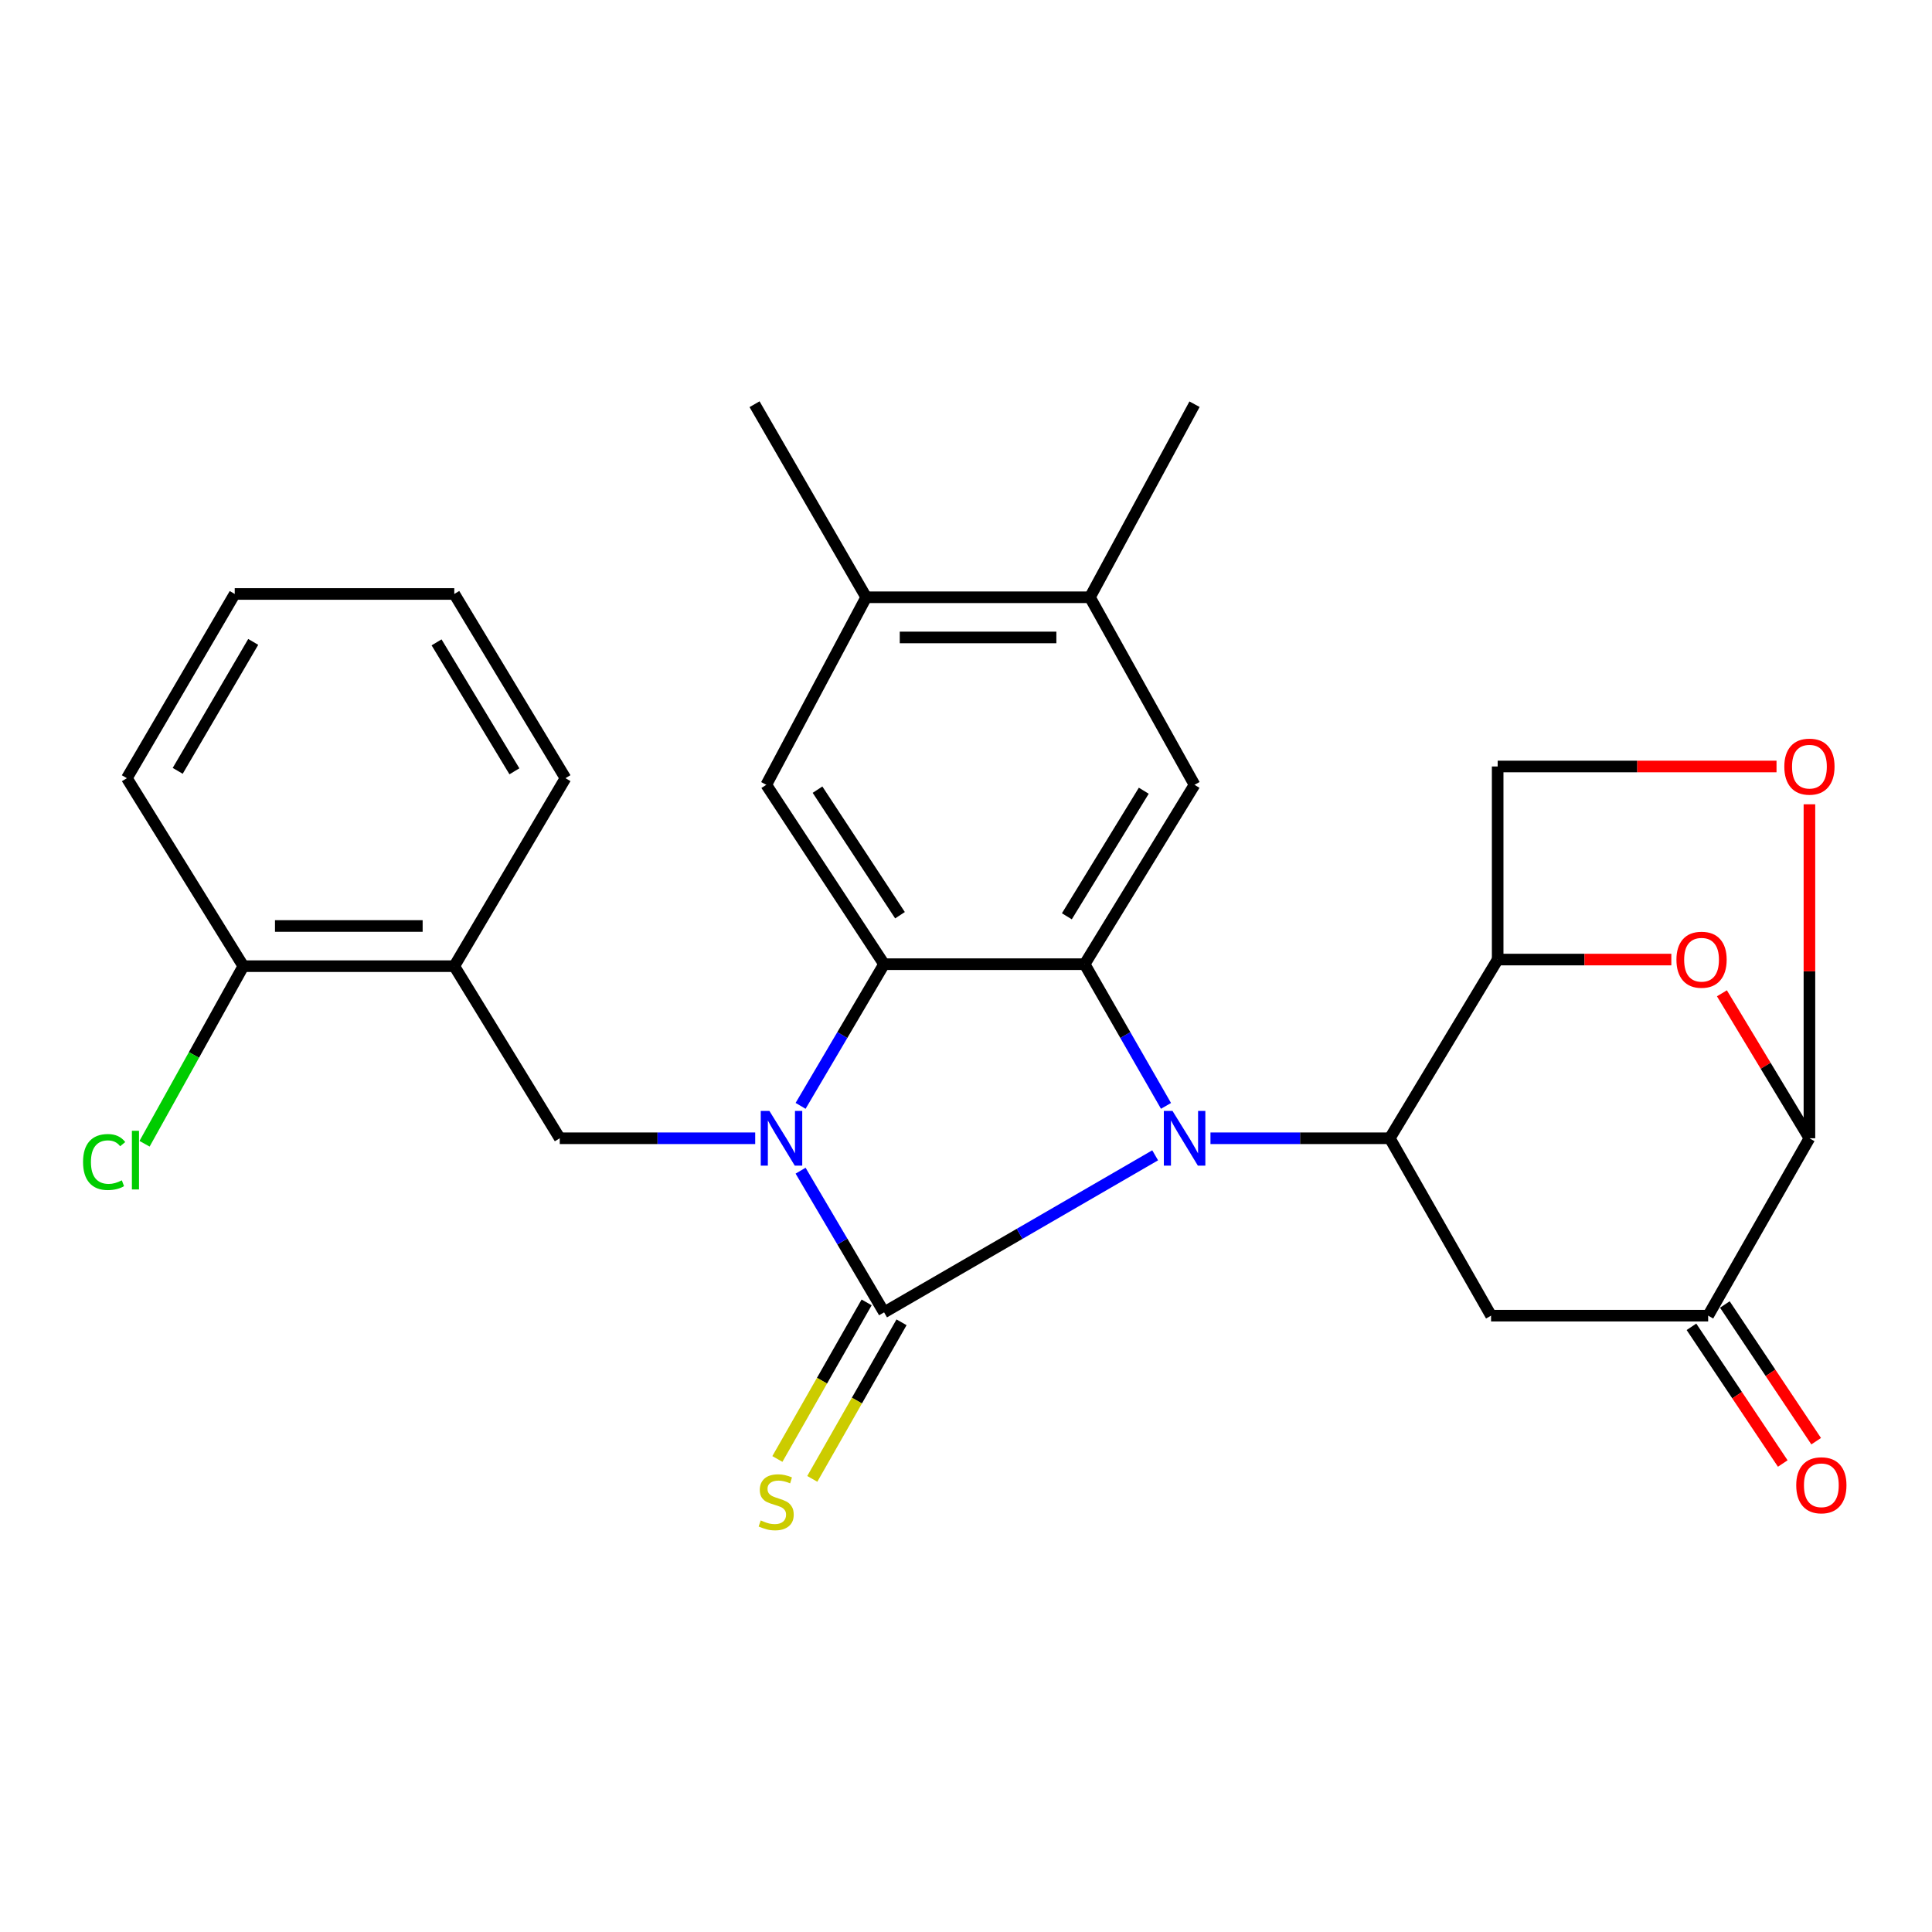 <?xml version='1.0' encoding='iso-8859-1'?>
<svg version='1.1' baseProfile='full'
              xmlns='http://www.w3.org/2000/svg'
                      xmlns:rdkit='http://www.rdkit.org/xml'
                      xmlns:xlink='http://www.w3.org/1999/xlink'
                  xml:space='preserve'
width='1000px' height='1000px' viewBox='0 0 1000 1000'>
<!-- END OF HEADER -->
<rect style='opacity:1.0;fill:#FFFFFF;stroke:none' width='1000' height='1000' x='0' y='0'> </rect>
<path class='bond-0' d='M 457.599,679.27 L 527.754,638.63' style='fill:none;fill-rule:evenodd;stroke:#000000;stroke-width:6px;stroke-linecap:butt;stroke-linejoin:miter;stroke-opacity:1' />
<path class='bond-0' d='M 527.754,638.63 L 597.909,597.99' style='fill:none;fill-rule:evenodd;stroke:#0000FF;stroke-width:6px;stroke-linecap:butt;stroke-linejoin:miter;stroke-opacity:1' />
<path class='bond-1' d='M 457.599,679.27 L 435.992,642.605' style='fill:none;fill-rule:evenodd;stroke:#000000;stroke-width:6px;stroke-linecap:butt;stroke-linejoin:miter;stroke-opacity:1' />
<path class='bond-1' d='M 435.992,642.605 L 414.385,605.94' style='fill:none;fill-rule:evenodd;stroke:#0000FF;stroke-width:6px;stroke-linecap:butt;stroke-linejoin:miter;stroke-opacity:1' />
<path class='bond-15' d='M 448.565,674.121 L 425.468,714.644' style='fill:none;fill-rule:evenodd;stroke:#000000;stroke-width:6px;stroke-linecap:butt;stroke-linejoin:miter;stroke-opacity:1' />
<path class='bond-15' d='M 425.468,714.644 L 402.371,755.166' style='fill:none;fill-rule:evenodd;stroke:#CCCC00;stroke-width:6px;stroke-linecap:butt;stroke-linejoin:miter;stroke-opacity:1' />
<path class='bond-15' d='M 466.632,684.419 L 443.535,724.942' style='fill:none;fill-rule:evenodd;stroke:#000000;stroke-width:6px;stroke-linecap:butt;stroke-linejoin:miter;stroke-opacity:1' />
<path class='bond-15' d='M 443.535,724.942 L 420.438,765.465' style='fill:none;fill-rule:evenodd;stroke:#CCCC00;stroke-width:6px;stroke-linecap:butt;stroke-linejoin:miter;stroke-opacity:1' />
<path class='bond-2' d='M 603.521,572.407 L 582.464,535.734' style='fill:none;fill-rule:evenodd;stroke:#0000FF;stroke-width:6px;stroke-linecap:butt;stroke-linejoin:miter;stroke-opacity:1' />
<path class='bond-2' d='M 582.464,535.734 L 561.406,499.06' style='fill:none;fill-rule:evenodd;stroke:#000000;stroke-width:6px;stroke-linecap:butt;stroke-linejoin:miter;stroke-opacity:1' />
<path class='bond-4' d='M 626.538,589.165 L 672.946,589.165' style='fill:none;fill-rule:evenodd;stroke:#0000FF;stroke-width:6px;stroke-linecap:butt;stroke-linejoin:miter;stroke-opacity:1' />
<path class='bond-4' d='M 672.946,589.165 L 719.354,589.165' style='fill:none;fill-rule:evenodd;stroke:#000000;stroke-width:6px;stroke-linecap:butt;stroke-linejoin:miter;stroke-opacity:1' />
<path class='bond-3' d='M 414.385,572.39 L 435.992,535.725' style='fill:none;fill-rule:evenodd;stroke:#0000FF;stroke-width:6px;stroke-linecap:butt;stroke-linejoin:miter;stroke-opacity:1' />
<path class='bond-3' d='M 435.992,535.725 L 457.599,499.06' style='fill:none;fill-rule:evenodd;stroke:#000000;stroke-width:6px;stroke-linecap:butt;stroke-linejoin:miter;stroke-opacity:1' />
<path class='bond-8' d='M 390.89,589.165 L 340.309,589.165' style='fill:none;fill-rule:evenodd;stroke:#0000FF;stroke-width:6px;stroke-linecap:butt;stroke-linejoin:miter;stroke-opacity:1' />
<path class='bond-8' d='M 340.309,589.165 L 289.727,589.165' style='fill:none;fill-rule:evenodd;stroke:#000000;stroke-width:6px;stroke-linecap:butt;stroke-linejoin:miter;stroke-opacity:1' />
<path class='bond-11' d='M 561.406,499.06 L 618.284,406.216' style='fill:none;fill-rule:evenodd;stroke:#000000;stroke-width:6px;stroke-linecap:butt;stroke-linejoin:miter;stroke-opacity:1' />
<path class='bond-11' d='M 552.205,474.27 L 592.019,409.279' style='fill:none;fill-rule:evenodd;stroke:#000000;stroke-width:6px;stroke-linecap:butt;stroke-linejoin:miter;stroke-opacity:1' />
<path class='bond-28' d='M 561.406,499.06 L 457.599,499.06' style='fill:none;fill-rule:evenodd;stroke:#000000;stroke-width:6px;stroke-linecap:butt;stroke-linejoin:miter;stroke-opacity:1' />
<path class='bond-12' d='M 457.599,499.06 L 396.62,406.216' style='fill:none;fill-rule:evenodd;stroke:#000000;stroke-width:6px;stroke-linecap:butt;stroke-linejoin:miter;stroke-opacity:1' />
<path class='bond-12' d='M 465.834,473.717 L 423.149,408.726' style='fill:none;fill-rule:evenodd;stroke:#000000;stroke-width:6px;stroke-linecap:butt;stroke-linejoin:miter;stroke-opacity:1' />
<path class='bond-5' d='M 719.354,589.165 L 775.191,496.668' style='fill:none;fill-rule:evenodd;stroke:#000000;stroke-width:6px;stroke-linecap:butt;stroke-linejoin:miter;stroke-opacity:1' />
<path class='bond-7' d='M 719.354,589.165 L 771.772,680.98' style='fill:none;fill-rule:evenodd;stroke:#000000;stroke-width:6px;stroke-linecap:butt;stroke-linejoin:miter;stroke-opacity:1' />
<path class='bond-6' d='M 775.191,496.668 L 820.137,496.668' style='fill:none;fill-rule:evenodd;stroke:#000000;stroke-width:6px;stroke-linecap:butt;stroke-linejoin:miter;stroke-opacity:1' />
<path class='bond-6' d='M 820.137,496.668 L 865.082,496.668' style='fill:none;fill-rule:evenodd;stroke:#FF0000;stroke-width:6px;stroke-linecap:butt;stroke-linejoin:miter;stroke-opacity:1' />
<path class='bond-18' d='M 775.191,496.668 L 775.191,396.731' style='fill:none;fill-rule:evenodd;stroke:#000000;stroke-width:6px;stroke-linecap:butt;stroke-linejoin:miter;stroke-opacity:1' />
<path class='bond-30' d='M 891.261,514.129 L 913.91,551.647' style='fill:none;fill-rule:evenodd;stroke:#FF0000;stroke-width:6px;stroke-linecap:butt;stroke-linejoin:miter;stroke-opacity:1' />
<path class='bond-30' d='M 913.91,551.647 L 936.558,589.165' style='fill:none;fill-rule:evenodd;stroke:#000000;stroke-width:6px;stroke-linecap:butt;stroke-linejoin:miter;stroke-opacity:1' />
<path class='bond-10' d='M 771.772,680.98 L 884.14,680.98' style='fill:none;fill-rule:evenodd;stroke:#000000;stroke-width:6px;stroke-linecap:butt;stroke-linejoin:miter;stroke-opacity:1' />
<path class='bond-14' d='M 289.727,589.165 L 235.137,500.088' style='fill:none;fill-rule:evenodd;stroke:#000000;stroke-width:6px;stroke-linecap:butt;stroke-linejoin:miter;stroke-opacity:1' />
<path class='bond-9' d='M 936.558,589.165 L 884.14,680.98' style='fill:none;fill-rule:evenodd;stroke:#000000;stroke-width:6px;stroke-linecap:butt;stroke-linejoin:miter;stroke-opacity:1' />
<path class='bond-31' d='M 936.558,589.165 L 936.558,502.733' style='fill:none;fill-rule:evenodd;stroke:#000000;stroke-width:6px;stroke-linecap:butt;stroke-linejoin:miter;stroke-opacity:1' />
<path class='bond-31' d='M 936.558,502.733 L 936.558,416.302' style='fill:none;fill-rule:evenodd;stroke:#FF0000;stroke-width:6px;stroke-linecap:butt;stroke-linejoin:miter;stroke-opacity:1' />
<path class='bond-20' d='M 875.494,686.756 L 899.124,722.134' style='fill:none;fill-rule:evenodd;stroke:#000000;stroke-width:6px;stroke-linecap:butt;stroke-linejoin:miter;stroke-opacity:1' />
<path class='bond-20' d='M 899.124,722.134 L 922.755,757.512' style='fill:none;fill-rule:evenodd;stroke:#FF0000;stroke-width:6px;stroke-linecap:butt;stroke-linejoin:miter;stroke-opacity:1' />
<path class='bond-20' d='M 892.787,675.205 L 916.418,710.583' style='fill:none;fill-rule:evenodd;stroke:#000000;stroke-width:6px;stroke-linecap:butt;stroke-linejoin:miter;stroke-opacity:1' />
<path class='bond-20' d='M 916.418,710.583 L 940.048,745.962' style='fill:none;fill-rule:evenodd;stroke:#FF0000;stroke-width:6px;stroke-linecap:butt;stroke-linejoin:miter;stroke-opacity:1' />
<path class='bond-16' d='M 618.284,406.216 L 564.145,309.144' style='fill:none;fill-rule:evenodd;stroke:#000000;stroke-width:6px;stroke-linecap:butt;stroke-linejoin:miter;stroke-opacity:1' />
<path class='bond-17' d='M 396.62,406.216 L 448.344,309.144' style='fill:none;fill-rule:evenodd;stroke:#000000;stroke-width:6px;stroke-linecap:butt;stroke-linejoin:miter;stroke-opacity:1' />
<path class='bond-13' d='M 919.524,396.731 L 847.358,396.731' style='fill:none;fill-rule:evenodd;stroke:#FF0000;stroke-width:6px;stroke-linecap:butt;stroke-linejoin:miter;stroke-opacity:1' />
<path class='bond-13' d='M 847.358,396.731 L 775.191,396.731' style='fill:none;fill-rule:evenodd;stroke:#000000;stroke-width:6px;stroke-linecap:butt;stroke-linejoin:miter;stroke-opacity:1' />
<path class='bond-19' d='M 235.137,500.088 L 125.957,500.088' style='fill:none;fill-rule:evenodd;stroke:#000000;stroke-width:6px;stroke-linecap:butt;stroke-linejoin:miter;stroke-opacity:1' />
<path class='bond-19' d='M 218.76,479.292 L 142.334,479.292' style='fill:none;fill-rule:evenodd;stroke:#000000;stroke-width:6px;stroke-linecap:butt;stroke-linejoin:miter;stroke-opacity:1' />
<path class='bond-22' d='M 235.137,500.088 L 292.696,402.785' style='fill:none;fill-rule:evenodd;stroke:#000000;stroke-width:6px;stroke-linecap:butt;stroke-linejoin:miter;stroke-opacity:1' />
<path class='bond-24' d='M 564.145,309.144 L 618.284,209.218' style='fill:none;fill-rule:evenodd;stroke:#000000;stroke-width:6px;stroke-linecap:butt;stroke-linejoin:miter;stroke-opacity:1' />
<path class='bond-29' d='M 564.145,309.144 L 448.344,309.144' style='fill:none;fill-rule:evenodd;stroke:#000000;stroke-width:6px;stroke-linecap:butt;stroke-linejoin:miter;stroke-opacity:1' />
<path class='bond-29' d='M 546.775,329.94 L 465.714,329.94' style='fill:none;fill-rule:evenodd;stroke:#000000;stroke-width:6px;stroke-linecap:butt;stroke-linejoin:miter;stroke-opacity:1' />
<path class='bond-23' d='M 448.344,309.144 L 390.554,209.218' style='fill:none;fill-rule:evenodd;stroke:#000000;stroke-width:6px;stroke-linecap:butt;stroke-linejoin:miter;stroke-opacity:1' />
<path class='bond-21' d='M 125.957,500.088 L 100.388,546.047' style='fill:none;fill-rule:evenodd;stroke:#000000;stroke-width:6px;stroke-linecap:butt;stroke-linejoin:miter;stroke-opacity:1' />
<path class='bond-21' d='M 100.388,546.047 L 74.82,592.006' style='fill:none;fill-rule:evenodd;stroke:#00CC00;stroke-width:6px;stroke-linecap:butt;stroke-linejoin:miter;stroke-opacity:1' />
<path class='bond-25' d='M 125.957,500.088 L 65.66,402.785' style='fill:none;fill-rule:evenodd;stroke:#000000;stroke-width:6px;stroke-linecap:butt;stroke-linejoin:miter;stroke-opacity:1' />
<path class='bond-26' d='M 292.696,402.785 L 235.137,307.434' style='fill:none;fill-rule:evenodd;stroke:#000000;stroke-width:6px;stroke-linecap:butt;stroke-linejoin:miter;stroke-opacity:1' />
<path class='bond-26' d='M 266.259,399.23 L 225.967,332.484' style='fill:none;fill-rule:evenodd;stroke:#000000;stroke-width:6px;stroke-linecap:butt;stroke-linejoin:miter;stroke-opacity:1' />
<path class='bond-32' d='M 65.66,402.785 L 121.497,307.434' style='fill:none;fill-rule:evenodd;stroke:#000000;stroke-width:6px;stroke-linecap:butt;stroke-linejoin:miter;stroke-opacity:1' />
<path class='bond-32' d='M 91.981,398.991 L 131.067,332.246' style='fill:none;fill-rule:evenodd;stroke:#000000;stroke-width:6px;stroke-linecap:butt;stroke-linejoin:miter;stroke-opacity:1' />
<path class='bond-27' d='M 235.137,307.434 L 121.497,307.434' style='fill:none;fill-rule:evenodd;stroke:#000000;stroke-width:6px;stroke-linecap:butt;stroke-linejoin:miter;stroke-opacity:1' />
<path  class='atom-1' d='M 606.883 575.005
L 616.163 590.005
Q 617.083 591.485, 618.563 594.165
Q 620.043 596.845, 620.123 597.005
L 620.123 575.005
L 623.883 575.005
L 623.883 603.325
L 620.003 603.325
L 610.043 586.925
Q 608.883 585.005, 607.643 582.805
Q 606.443 580.605, 606.083 579.925
L 606.083 603.325
L 602.403 603.325
L 602.403 575.005
L 606.883 575.005
' fill='#0000FF'/>
<path  class='atom-2' d='M 398.239 575.005
L 407.519 590.005
Q 408.439 591.485, 409.919 594.165
Q 411.399 596.845, 411.479 597.005
L 411.479 575.005
L 415.239 575.005
L 415.239 603.325
L 411.359 603.325
L 401.399 586.925
Q 400.239 585.005, 398.999 582.805
Q 397.799 580.605, 397.439 579.925
L 397.439 603.325
L 393.759 603.325
L 393.759 575.005
L 398.239 575.005
' fill='#0000FF'/>
<path  class='atom-7' d='M 867.721 496.748
Q 867.721 489.948, 871.081 486.148
Q 874.441 482.348, 880.721 482.348
Q 887.001 482.348, 890.361 486.148
Q 893.721 489.948, 893.721 496.748
Q 893.721 503.628, 890.321 507.548
Q 886.921 511.428, 880.721 511.428
Q 874.481 511.428, 871.081 507.548
Q 867.721 503.668, 867.721 496.748
M 880.721 508.228
Q 885.041 508.228, 887.361 505.348
Q 889.721 502.428, 889.721 496.748
Q 889.721 491.188, 887.361 488.388
Q 885.041 485.548, 880.721 485.548
Q 876.401 485.548, 874.041 488.348
Q 871.721 491.148, 871.721 496.748
Q 871.721 502.468, 874.041 505.348
Q 876.401 508.228, 880.721 508.228
' fill='#FF0000'/>
<path  class='atom-14' d='M 923.558 396.811
Q 923.558 390.011, 926.918 386.211
Q 930.278 382.411, 936.558 382.411
Q 942.838 382.411, 946.198 386.211
Q 949.558 390.011, 949.558 396.811
Q 949.558 403.691, 946.158 407.611
Q 942.758 411.491, 936.558 411.491
Q 930.318 411.491, 926.918 407.611
Q 923.558 403.731, 923.558 396.811
M 936.558 408.291
Q 940.878 408.291, 943.198 405.411
Q 945.558 402.491, 945.558 396.811
Q 945.558 391.251, 943.198 388.451
Q 940.878 385.611, 936.558 385.611
Q 932.238 385.611, 929.878 388.411
Q 927.558 391.211, 927.558 396.811
Q 927.558 402.531, 929.878 405.411
Q 932.238 408.291, 936.558 408.291
' fill='#FF0000'/>
<path  class='atom-16' d='M 393.749 786.975
Q 394.069 787.095, 395.389 787.655
Q 396.709 788.215, 398.149 788.575
Q 399.629 788.895, 401.069 788.895
Q 403.749 788.895, 405.309 787.615
Q 406.869 786.295, 406.869 784.015
Q 406.869 782.455, 406.069 781.495
Q 405.309 780.535, 404.109 780.015
Q 402.909 779.495, 400.909 778.895
Q 398.389 778.135, 396.869 777.415
Q 395.389 776.695, 394.309 775.175
Q 393.269 773.655, 393.269 771.095
Q 393.269 767.535, 395.669 765.335
Q 398.109 763.135, 402.909 763.135
Q 406.189 763.135, 409.909 764.695
L 408.989 767.775
Q 405.589 766.375, 403.029 766.375
Q 400.269 766.375, 398.749 767.535
Q 397.229 768.655, 397.269 770.615
Q 397.269 772.135, 398.029 773.055
Q 398.829 773.975, 399.949 774.495
Q 401.109 775.015, 403.029 775.615
Q 405.589 776.415, 407.109 777.215
Q 408.629 778.015, 409.709 779.655
Q 410.829 781.255, 410.829 784.015
Q 410.829 787.935, 408.189 790.055
Q 405.589 792.135, 401.229 792.135
Q 398.709 792.135, 396.789 791.575
Q 394.909 791.055, 392.669 790.135
L 393.749 786.975
' fill='#CCCC00'/>
<path  class='atom-21' d='M 929.728 768.774
Q 929.728 761.974, 933.088 758.174
Q 936.448 754.374, 942.728 754.374
Q 949.008 754.374, 952.368 758.174
Q 955.728 761.974, 955.728 768.774
Q 955.728 775.654, 952.328 779.574
Q 948.928 783.454, 942.728 783.454
Q 936.488 783.454, 933.088 779.574
Q 929.728 775.694, 929.728 768.774
M 942.728 780.254
Q 947.048 780.254, 949.368 777.374
Q 951.728 774.454, 951.728 768.774
Q 951.728 763.214, 949.368 760.414
Q 947.048 757.574, 942.728 757.574
Q 938.408 757.574, 936.048 760.374
Q 933.728 763.174, 933.728 768.774
Q 933.728 774.494, 936.048 777.374
Q 938.408 780.254, 942.728 780.254
' fill='#FF0000'/>
<path  class='atom-22' d='M 42.988 601.456
Q 42.988 594.416, 46.268 590.736
Q 49.588 587.016, 55.868 587.016
Q 61.708 587.016, 64.828 591.136
L 62.188 593.296
Q 59.908 590.296, 55.868 590.296
Q 51.588 590.296, 49.308 593.176
Q 47.068 596.016, 47.068 601.456
Q 47.068 607.056, 49.388 609.936
Q 51.748 612.816, 56.308 612.816
Q 59.428 612.816, 63.068 610.936
L 64.188 613.936
Q 62.708 614.896, 60.468 615.456
Q 58.228 616.016, 55.748 616.016
Q 49.588 616.016, 46.268 612.256
Q 42.988 608.496, 42.988 601.456
' fill='#00CC00'/>
<path  class='atom-22' d='M 68.268 585.296
L 71.948 585.296
L 71.948 615.656
L 68.268 615.656
L 68.268 585.296
' fill='#00CC00'/>
</svg>
